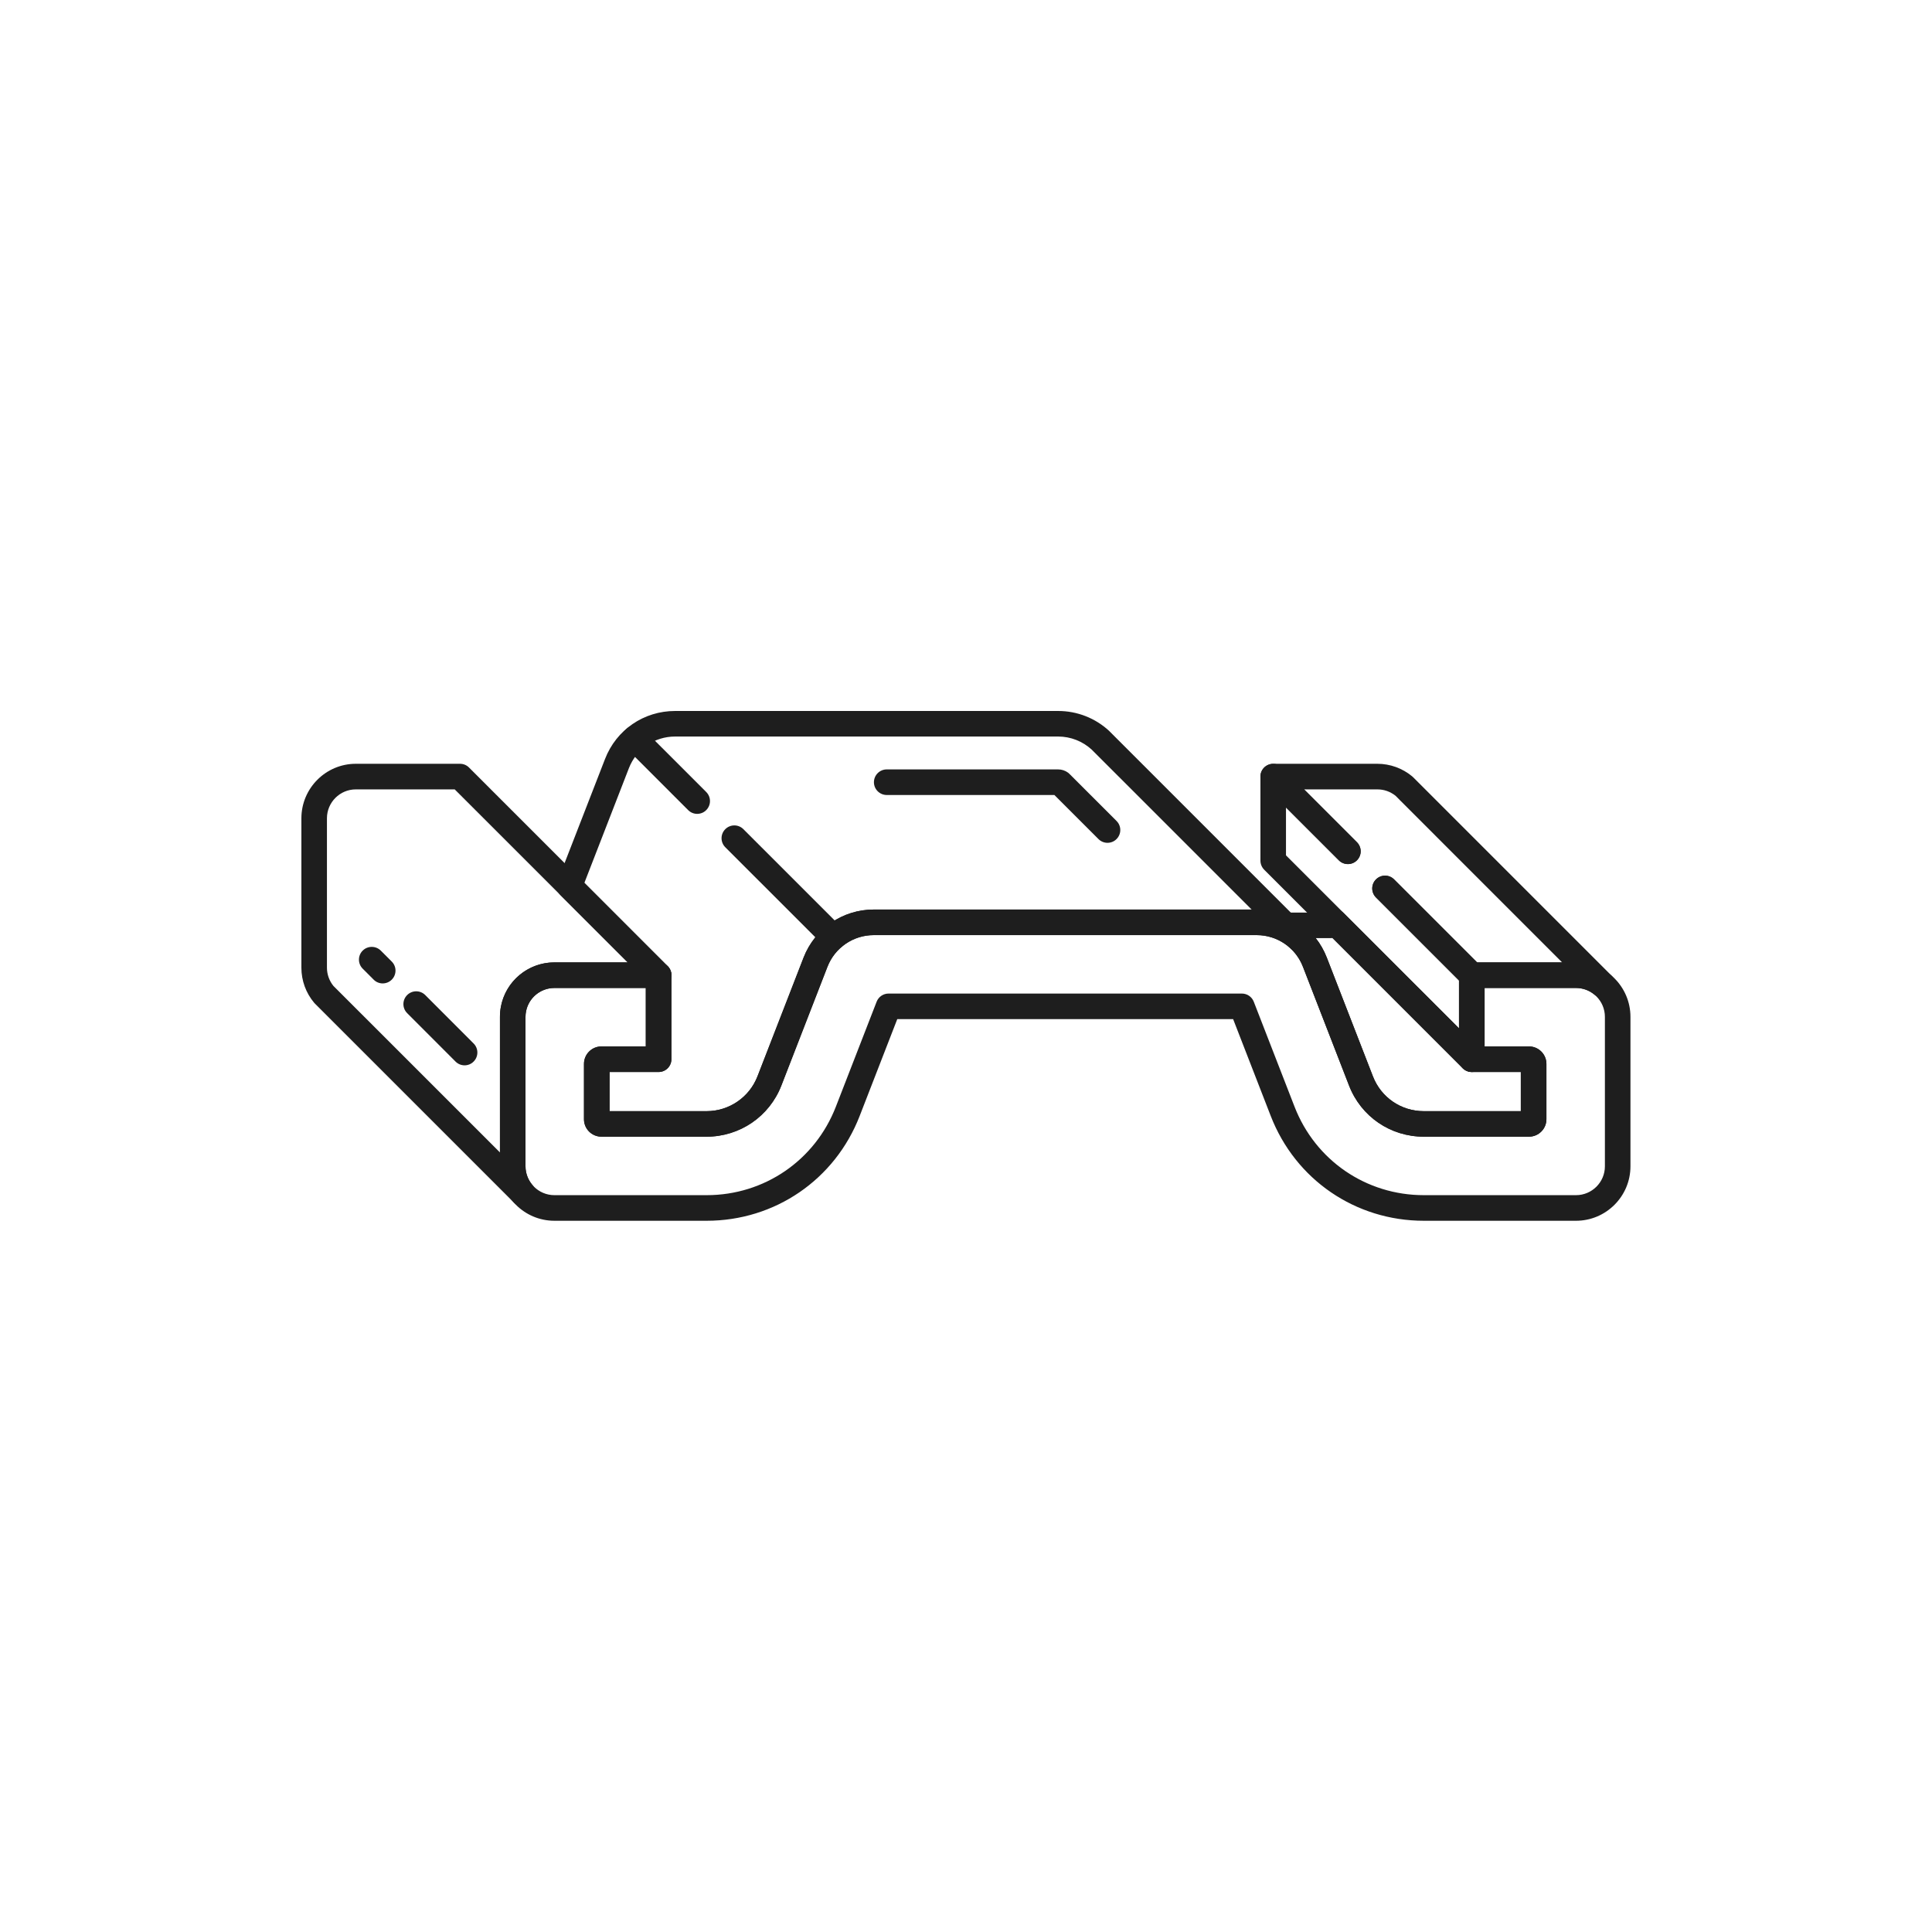 <svg width="500" height="500" viewBox="0 0 500 500" fill="none" xmlns="http://www.w3.org/2000/svg">
<rect width="500" height="500" fill="white"/>
<path d="M229.947 257.133H321.4C322.76 257.133 323.987 257.973 324.48 259.253L335.027 286.413C340.427 300.32 353.547 309.307 368.48 309.307H407.867C411.987 309.307 415.347 305.96 415.347 301.84V263.16C415.347 259.04 411.987 255.68 407.867 255.68H384.213V270.813H395.693C398.187 270.813 400.213 272.84 400.213 275.333V289.667C400.213 292.16 398.187 294.173 395.693 294.173H368.48C359.84 294.173 352.253 288.987 349.133 280.947L337.2 250.2C335.267 245.227 330.573 242.013 325.24 242.013H226.107C220.853 242.013 216.053 245.293 214.147 250.2L202.213 280.947C199.093 288.987 191.507 294.173 182.88 294.173H155.653C153.16 294.173 151.133 292.16 151.133 289.667V275.333C151.133 272.84 153.16 270.813 155.653 270.813H167.133V255.68H143.48C139.36 255.68 136 259.04 136 263.16V301.84C136 305.96 139.36 309.307 143.48 309.307H182.88C197.8 309.307 210.92 300.32 216.32 286.413L226.867 259.253C227.36 257.973 228.587 257.133 229.947 257.133ZM407.867 315.933H368.48C350.8 315.933 335.253 305.293 328.867 288.813L319.133 263.747H232.213L222.48 288.813C216.093 305.293 200.547 315.933 182.88 315.933H143.48C135.707 315.933 129.387 309.613 129.387 301.84V263.16C129.387 255.387 135.707 249.067 143.48 249.067H170.453C172.28 249.067 173.76 250.547 173.76 252.373V274.12C173.76 275.947 172.28 277.427 170.453 277.427H157.76V287.573H182.88C188.747 287.573 193.92 284.027 196.04 278.547L207.973 247.8C210.867 240.373 218.147 235.387 226.107 235.387H325.24C333.32 235.387 340.44 240.267 343.373 247.8L355.307 278.547C357.427 284.027 362.6 287.573 368.48 287.573H393.587V277.427H380.893C379.067 277.427 377.587 275.947 377.587 274.12V252.373C377.587 250.547 379.067 249.067 380.893 249.067H407.867C415.64 249.067 421.96 255.387 421.96 263.16V301.84C421.96 309.613 415.64 315.933 407.867 315.933Z" fill="#1E1E1E"/>
<path d="M340.506 242.787C341.706 244.307 342.666 246 343.372 247.813L355.306 278.547C357.426 284.027 362.599 287.56 368.466 287.56H393.586V277.44H380.906C380.026 277.44 379.186 277.093 378.559 276.467L362.119 260.027C362.066 259.987 362.026 259.933 361.972 259.88L344.853 242.76C344.666 242.773 344.492 242.787 344.306 242.787H340.506ZM395.692 294.173H368.466C359.853 294.173 352.253 288.987 349.133 280.947L337.199 250.2C336.626 248.693 335.772 247.347 334.692 246.16L330.346 241.813C329.399 240.867 329.119 239.453 329.639 238.213C330.146 236.973 331.359 236.173 332.692 236.173H343.253C343.653 235.827 344.119 235.573 344.653 235.44C345.773 235.173 346.959 235.507 347.772 236.32L366.799 255.347C366.853 255.387 366.893 255.44 366.946 255.493L382.279 270.813H395.692C398.172 270.813 400.213 272.84 400.213 275.333V289.653C400.213 292.147 398.172 294.173 395.692 294.173Z" fill="#1E1E1E"/>
<path d="M414.72 258.147C413.973 258.147 413.226 257.893 412.613 257.387C411.266 256.28 409.626 255.693 407.866 255.693H380.906C380.026 255.693 379.186 255.333 378.559 254.72L356.106 232.267C354.813 230.973 354.813 228.88 356.106 227.587C357.413 226.293 359.506 226.293 360.786 227.587L382.279 249.067H404.279L362.453 207.24C362.4 207.187 362.346 207.147 362.306 207.093L361.173 205.947C359.786 204.853 358.186 204.293 356.466 204.293H337.493L351.173 217.973C352.466 219.267 352.466 221.36 351.173 222.653C349.879 223.947 347.786 223.947 346.493 222.653L327.159 203.32C326.213 202.373 325.933 200.947 326.439 199.707C326.959 198.48 328.159 197.667 329.506 197.667H356.466C359.733 197.667 362.919 198.813 365.439 200.893C365.439 200.893 365.506 200.947 365.506 200.96C365.586 201.013 365.653 201.08 365.733 201.16L367.079 202.507C367.133 202.56 367.186 202.6 367.226 202.653L417.066 252.493C418.319 253.747 418.359 255.76 417.173 257.067C416.519 257.773 415.626 258.147 414.72 258.147Z" fill="#1E1E1E"/>
<path d="M380.906 277.44C380.039 277.44 379.199 277.093 378.559 276.467L362.119 260.027C362.066 259.987 362.026 259.933 361.972 259.88L327.159 225.067C326.546 224.44 326.199 223.6 326.199 222.733V200.973C326.199 199.64 326.999 198.44 328.239 197.92C329.479 197.413 330.892 197.693 331.839 198.64L351.172 217.973C352.466 219.267 352.466 221.36 351.172 222.653C349.879 223.947 347.786 223.947 346.492 222.653L332.812 208.973V221.36L366.799 255.347C366.853 255.387 366.892 255.44 366.946 255.493L377.586 266.133V253.747L356.106 232.267C354.812 230.973 354.812 228.88 356.106 227.587C357.412 226.293 359.506 226.293 360.786 227.587L383.239 250.04C383.866 250.653 384.212 251.493 384.212 252.373V274.12C384.212 275.467 383.399 276.667 382.159 277.173C381.759 277.347 381.332 277.44 380.906 277.44Z" fill="#1E1E1E"/>
<path d="M86.28 255.147L129.387 298.253V263.16C129.387 262.253 129.467 261.387 129.627 260.573C130.84 253.92 136.667 249.067 143.48 249.067H162.467L117.68 204.293H92.08C87.973 204.293 84.613 207.64 84.613 211.773V250.453C84.613 252.16 85.213 253.827 86.28 255.147ZM135.28 312.133C134.427 312.133 133.587 311.813 132.933 311.16L81.493 259.72C81.427 259.653 81.36 259.587 81.306 259.52C79.173 256.987 78 253.773 78 250.453V211.773C78 204 84.32 197.667 92.08 197.667H119.053C119.933 197.667 120.773 198.013 121.387 198.64L172.587 249.84C173.32 250.44 173.773 251.36 173.773 252.373C173.773 254.2 172.293 255.693 170.467 255.693H170.453H143.48C139.867 255.693 136.773 258.253 136.133 261.8C136.053 262.24 136 262.68 136 263.16V301.84C136 303.613 136.64 305.333 137.787 306.667C138.947 308.013 138.827 310.04 137.52 311.253C136.893 311.84 136.08 312.133 135.28 312.133Z" fill="#1E1E1E"/>
<path d="M99.04 254.507C98.2 254.507 97.346 254.187 96.706 253.533L93.867 250.693C92.573 249.4 92.573 247.307 93.867 246.013C95.16 244.733 97.253 244.733 98.546 246.013L101.387 248.853C102.68 250.147 102.68 252.24 101.387 253.533C100.733 254.187 99.88 254.507 99.04 254.507Z" fill="#1E1E1E"/>
<path d="M120.239 275.707C119.386 275.707 118.546 275.387 117.892 274.733L105.372 262.2C104.079 260.907 104.079 258.813 105.372 257.52C106.666 256.227 108.759 256.227 110.053 257.52L122.572 270.053C123.866 271.347 123.866 273.44 122.572 274.733C121.932 275.387 121.079 275.707 120.239 275.707Z" fill="#1E1E1E"/>
<path d="M180.426 210.627C179.586 210.627 178.746 210.307 178.093 209.653L161.933 193.493C160.64 192.2 160.64 190.107 161.933 188.813C163.226 187.52 165.32 187.52 166.613 188.813L182.773 204.973C184.066 206.267 184.066 208.36 182.773 209.653C182.133 210.307 181.279 210.627 180.426 210.627Z" fill="#1E1E1E"/>
<path d="M215.653 245.84C214.813 245.84 213.96 245.52 213.32 244.88L187.706 219.267C186.413 217.973 186.413 215.88 187.706 214.587C189 213.293 191.093 213.293 192.387 214.587L218 240.2C219.293 241.493 219.293 243.587 218 244.88C217.346 245.52 216.507 245.84 215.653 245.84Z" fill="#1E1E1E"/>
<path d="M157.746 287.56H182.866C188.666 287.56 193.946 283.947 196.039 278.547L207.973 247.8C210.906 240.267 218.026 235.387 226.12 235.387H323.92L282.533 194C280.16 191.827 277.079 190.613 273.839 190.613H174.72C169.386 190.613 164.693 193.827 162.76 198.8L151.239 228.48L172.786 250.04C173.413 250.653 173.76 251.493 173.76 252.373V274.12C173.76 275.947 172.28 277.44 170.453 277.44H157.746V287.56ZM182.866 294.173H155.653C153.16 294.173 151.133 292.147 151.133 289.653V275.333C151.133 272.84 153.16 270.813 155.653 270.813H167.133V253.747L145.013 231.627C144.053 230.653 143.773 229.2 144.32 227.96C144.44 227.693 144.546 227.413 144.653 227.133L156.586 196.413C159.506 188.867 166.626 184 174.72 184H273.839C278.773 184 283.466 185.84 287.08 189.187C287.106 189.227 287.133 189.253 287.16 189.28L338.36 240.48C339.08 241.08 339.546 242 339.546 243.013C339.546 244.84 338.066 246.333 336.239 246.333C336.226 246.32 336.226 246.333 336.213 246.333C335.413 246.333 334.599 246.027 333.973 245.44C332.599 244.173 330.946 243.2 329.186 242.627C327.906 242.213 326.573 242 325.239 242H226.12C220.773 242 216.08 245.227 214.146 250.2L202.213 280.947C199.146 288.867 191.373 294.173 182.866 294.173Z" fill="#1E1E1E"/>
<path d="M286.613 218.12C285.773 218.12 284.933 217.8 284.28 217.147L272.88 205.747H229.493C227.666 205.747 226.173 204.266 226.173 202.44C226.173 200.6 227.666 199.12 229.493 199.12H273.84C274.786 199.12 275.68 199.426 276.426 199.973C276.546 200.08 276.68 200.173 276.786 200.293L288.96 212.466C290.253 213.76 290.253 215.853 288.96 217.147C288.32 217.8 287.466 218.12 286.613 218.12Z" fill="#1E1E1E"/>
</svg>
